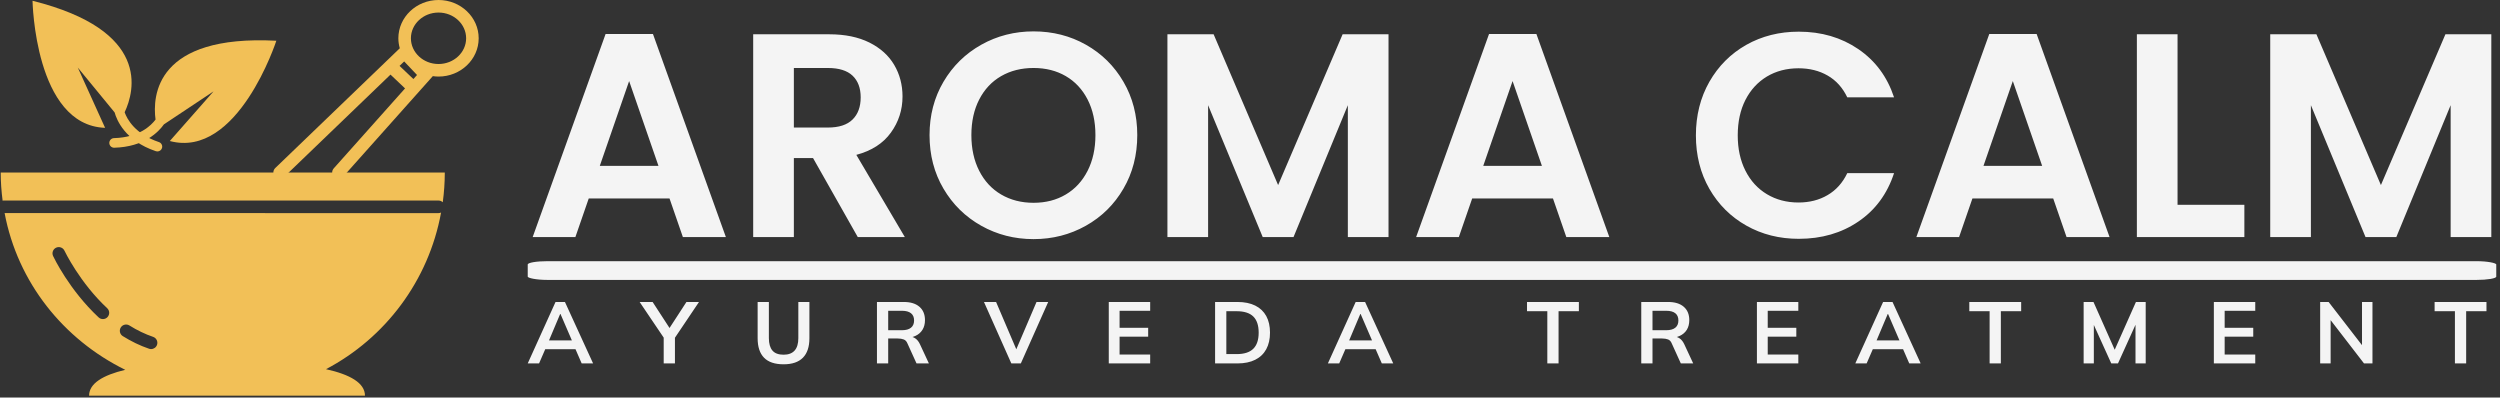 <?xml version="1.0" encoding="UTF-8"?>
<svg xmlns="http://www.w3.org/2000/svg" xmlns:xlink="http://www.w3.org/1999/xlink" xmlns:svgjs="http://svgjs.dev/svgjs" version="1.1" width="2000" height="318" viewBox="0 0 2000 318">
  <rect x="0" y="0" width="2000" height="318" fill="#333333" stroke="none"/>
  <g transform="matrix(1,0,0,1,-1.212,-0.73)">
    <svg xmlns="http://www.w3.org/2000/svg" xmlns:xlink="http://www.w3.org/1999/xlink" viewBox="0 0 396 63" data-background-color="#ffffff" preserveAspectRatio="xMidYMid meet" height="318" width="2000">
      <g id="tight-bounds" transform="matrix(1,0,0,1,0.24,0.145)">
        <svg viewBox="0 0 395.52 62.711" height="62.711" width="395.52">
          <g>
            <svg viewBox="0 0 503.914 79.897" height="62.711" width="395.52">
              <g transform="matrix(1,0,0,1,106.417,6.337)">
                <svg viewBox="0 0 397.498 67.224" height="67.224" width="397.498">
                  <g id="textblocktransform">
                    <svg viewBox="0 0 397.498 67.224" height="67.224" width="397.498" id="textblock">
                      <g>
                        <rect width="397.498" height="3.783" x="0" y="46.402" fill="#f4f4f4" opacity="1" stroke-width="0" stroke="transparent" fill-opacity="1" class="rect-qz-0" data-fill-palette-color="primary" rx="1%" id="qz-0" data-palette-color="#f4f4f4"></rect>
                      </g>
                      <g transform="matrix(1,0,0,1,0.989,0)">
                        <svg viewBox="0 0 395.52 41.946" height="41.946" width="395.52">
                          <g transform="matrix(1,0,0,1,0,0)">
                            <svg width="395.52" viewBox="1.3 -35.4 337.08 35.75" height="41.946" data-palette-color="#f4f4f4">
                              <path d="M27.15 0L24.85-6.65 10.95-6.65 8.65 0 1.3 0 13.85-34.95 22-34.95 34.55 0 27.15 0ZM12.85-12.25L22.95-12.25 17.9-26.85 12.85-12.25ZM65.35 0L57.25 0 49.55-13.6 46.25-13.6 46.25 0 39.25 0 39.25-34.9 52.35-34.9Q56.4-34.9 59.25-33.48 62.1-32.05 63.52-29.63 64.95-27.2 64.95-24.2L64.95-24.2Q64.95-20.75 62.95-17.98 60.95-15.2 57-14.15L57-14.15 65.35 0ZM46.25-29.1L46.25-18.85 52.1-18.85Q54.95-18.85 56.35-20.23 57.75-21.6 57.75-24.05L57.75-24.05Q57.75-26.45 56.35-27.78 54.95-29.1 52.1-29.1L52.1-29.1 46.25-29.1ZM87.5 0.35Q82.6 0.35 78.5-1.95 74.4-4.25 72-8.33 69.6-12.4 69.6-17.55L69.6-17.55Q69.6-22.65 72-26.73 74.4-30.8 78.5-33.1 82.6-35.4 87.5-35.4L87.5-35.4Q92.45-35.4 96.52-33.1 100.6-30.8 102.97-26.73 105.35-22.65 105.35-17.55L105.35-17.55Q105.35-12.4 102.97-8.33 100.6-4.25 96.5-1.95 92.4 0.35 87.5 0.35L87.5 0.35ZM87.5-5.9Q90.65-5.9 93.05-7.33 95.45-8.75 96.8-11.4 98.15-14.05 98.15-17.55L98.15-17.55Q98.15-21.05 96.8-23.68 95.45-26.3 93.05-27.7 90.65-29.1 87.5-29.1L87.5-29.1Q84.35-29.1 81.92-27.7 79.5-26.3 78.15-23.68 76.8-21.05 76.8-17.55L76.8-17.55Q76.8-14.05 78.15-11.4 79.5-8.75 81.92-7.33 84.35-5.9 87.5-5.9L87.5-5.9ZM140.69-34.9L148.59-34.9 148.59 0 141.59 0 141.59-22.7 132.24 0 126.94 0 117.54-22.7 117.54 0 110.54 0 110.54-34.9 118.49-34.9 129.59-8.95 140.69-34.9ZM179.19 0L176.89-6.65 162.99-6.65 160.69 0 153.34 0 165.89-34.95 174.04-34.95 186.59 0 179.19 0ZM164.89-12.25L174.99-12.25 169.94-26.85 164.89-12.25ZM201.49-17.5Q201.49-22.65 203.81-26.73 206.14-30.8 210.16-33.08 214.19-35.35 219.19-35.35L219.19-35.35Q225.04-35.35 229.44-32.35 233.84-29.35 235.59-24.05L235.59-24.05 227.54-24.05Q226.34-26.55 224.16-27.8 221.99-29.05 219.14-29.05L219.14-29.05Q216.09-29.05 213.71-27.63 211.34-26.2 210.01-23.6 208.69-21 208.69-17.5L208.69-17.5Q208.69-14.05 210.01-11.43 211.34-8.8 213.71-7.38 216.09-5.95 219.14-5.95L219.14-5.95Q221.99-5.95 224.16-7.23 226.34-8.5 227.54-11L227.54-11 235.59-11Q233.84-5.65 229.46-2.68 225.09 0.3 219.19 0.3L219.19 0.3Q214.19 0.3 210.16-1.98 206.14-4.25 203.81-8.3 201.49-12.35 201.49-17.5L201.49-17.5ZM265.28 0L262.98-6.65 249.08-6.65 246.78 0 239.43 0 251.98-34.95 260.13-34.95 272.68 0 265.28 0ZM250.98-12.25L261.08-12.25 256.03-26.85 250.98-12.25ZM284.38-34.9L284.38-5.55 295.88-5.55 295.88 0 277.38 0 277.38-34.9 284.38-34.9ZM330.48-34.9L338.38-34.9 338.38 0 331.38 0 331.38-22.7 322.03 0 316.73 0 307.33-22.7 307.33 0 300.33 0 300.33-34.9 308.28-34.9 319.38-8.95 330.48-34.9Z" opacity="1" transform="matrix(1,0,0,1,0,0)" fill="#f4f4f4" class="wordmark-text-0" data-fill-palette-color="primary" id="text-0"></path>
                            </svg>
                          </g>
                        </svg>
                      </g>
                      <g transform="matrix(1,0,0,1,0,54.64)">
                        <svg viewBox="0 0 395.52 12.584" height="12.584" width="395.52">
                          <g transform="matrix(1,0,0,1,0,0)">
                            <svg width="395.52" viewBox="0 -35.25 1123.67 35.75" height="12.584" data-palette-color="#f4f4f4">
                              <path d="M6.5 0L0 0 15.95-35.25 21.35-35.25 37.5 0 30.95 0 26.65-9.9 29.25-8.15 8.1-8.15 10.8-9.9 6.5 0ZM18.8-28.35L18.6-28.35 11.55-11.65 10.25-13.2 27.05-13.2 26-11.65 18.8-28.35ZM84.45 0L78 0 78-16.65 79.35-12.8 64.2-35.25 71.65-35.25 82.05-19.25 80.65-19.25 91.05-35.25 98.25-35.25 83.15-12.8 84.45-16.65 84.45 0ZM146.79 0.5L146.79 0.5Q139.24 0.5 135.57-3.28 131.89-7.05 131.89-14.45L131.89-14.45 131.89-35.25 138.34-35.25 138.34-14.5Q138.34-9.8 140.37-7.4 142.39-5 146.79-5L146.79-5Q150.99-5 153.12-7.4 155.24-9.8 155.24-14.5L155.24-14.5 155.24-35.25 161.59-35.25 161.59-14.45Q161.59-7.05 157.87-3.28 154.14 0.5 146.79 0.5ZM206.79 0L200.34 0 200.34-35.25 215.74-35.25Q221.54-35.25 224.71-32.5 227.89-29.75 227.89-24.85L227.89-24.85Q227.89-21.6 226.46-19.3 225.04-17 222.39-15.78 219.74-14.55 216.14-14.55L216.14-14.55 216.84-15.5 218.54-15.5Q220.64-15.5 222.29-14.4 223.94-13.3 224.99-11.05L224.99-11.05 230.14 0 223.04 0 217.84-11.45Q217.14-13.2 215.71-13.75 214.29-14.3 212.29-14.3L212.29-14.3 206.79-14.3 206.79 0ZM206.79-30.2L206.79-19.05 214.69-19.05Q218.09-19.05 219.86-20.48 221.64-21.9 221.64-24.65L221.64-24.65Q221.64-27.4 219.86-28.8 218.09-30.2 214.69-30.2L214.69-30.2 206.79-30.2ZM282.88 0L277.43 0 261.73-35.25 268.68-35.25 281.33-5.65 279.23-5.65 291.88-35.25 298.58-35.25 282.88 0ZM357.08 0L333.33 0 333.33-35.25 357.08-35.25 357.08-30.2 339.53-30.2 339.53-20.45 355.93-20.45 355.93-15.35 339.53-15.35 339.53-5.1 357.08-5.1 357.08 0ZM407.12 0L394.32 0 394.32-35.25 407.12-35.25Q413.17-35.25 417.35-33.18 421.52-31.1 423.67-27.18 425.82-23.25 425.82-17.65L425.82-17.65Q425.82-12.1 423.67-8.15 421.52-4.2 417.35-2.1 413.17 0 407.12 0L407.12 0ZM400.77-29.95L400.77-5.35 406.72-5.35Q413.12-5.35 416.22-8.4 419.32-11.45 419.32-17.65L419.32-17.65Q419.32-23.9 416.22-26.93 413.12-29.95 406.72-29.95L406.72-29.95 400.77-29.95ZM465.52 0L459.02 0 474.97-35.25 480.37-35.25 496.52 0 489.97 0 485.67-9.9 488.27-8.15 467.12-8.15 469.82-9.9 465.52 0ZM477.82-28.35L477.62-28.35 470.57-11.65 469.27-13.2 486.07-13.2 485.02-11.65 477.82-28.35ZM591.36 0L584.91 0 584.91-29.95 573.26-29.95 573.26-35.25 603.01-35.25 603.01-29.95 591.36-29.95 591.36 0ZM645.25 0L638.8 0 638.8-35.25 654.2-35.25Q660-35.25 663.18-32.5 666.35-29.75 666.35-24.85L666.35-24.85Q666.35-21.6 664.93-19.3 663.5-17 660.85-15.78 658.2-14.55 654.6-14.55L654.6-14.55 655.3-15.5 657-15.5Q659.1-15.5 660.75-14.4 662.4-13.3 663.45-11.05L663.45-11.05 668.6 0 661.5 0 656.3-11.45Q655.6-13.2 654.18-13.75 652.75-14.3 650.75-14.3L650.75-14.3 645.25-14.3 645.25 0ZM645.25-30.2L645.25-19.05 653.15-19.05Q656.55-19.05 658.33-20.48 660.1-21.9 660.1-24.65L660.1-24.65Q660.1-27.4 658.33-28.8 656.55-30.2 653.15-30.2L653.15-30.2 645.25-30.2ZM728.9 0L705.15 0 705.15-35.25 728.9-35.25 728.9-30.2 711.35-30.2 711.35-20.45 727.75-20.45 727.75-15.35 711.35-15.35 711.35-5.1 728.9-5.1 728.9 0ZM768.09 0L761.59 0 777.54-35.25 782.94-35.25 799.09 0 792.54 0 788.24-9.9 790.84-8.15 769.69-8.15 772.39-9.9 768.09 0ZM780.39-28.35L780.19-28.35 773.14-11.65 771.84-13.2 788.64-13.2 787.59-11.65 780.39-28.35ZM845.09 0L838.64 0 838.64-29.95 826.99-29.95 826.99-35.25 856.74-35.25 856.74-29.95 845.09-29.95 845.09 0ZM898.43 0L892.58 0 892.58-35.25 898.23-35.25 911.18-6.1 909.63-6.1 922.58-35.25 928.18-35.25 928.18 0 922.33 0 922.33-26.15 924.13-26.15 912.28 0 908.43 0 896.58-26.15 898.43-26.15 898.43 0ZM991.03 0L967.28 0 967.28-35.25 991.03-35.25 991.03-30.2 973.48-30.2 973.48-20.45 989.88-20.45 989.88-15.35 973.48-15.35 973.48-5.1 991.03-5.1 991.03 0ZM1034.27 0L1028.27 0 1028.27-35.25 1033.12-35.25 1053.57-8.8 1052.27-8.8 1052.27-35.25 1058.27-35.25 1058.27 0 1053.42 0 1033.02-26.45 1034.27-26.45 1034.27 0ZM1112.02 0L1105.57 0 1105.57-29.95 1093.92-29.95 1093.92-35.25 1123.67-35.25 1123.67-29.95 1112.02-29.95 1112.02 0Z" opacity="1" transform="matrix(1,0,0,1,0,0)" fill="#f4f4f4" class="slogan-text-1" data-fill-palette-color="secondary" id="text-1"></path>
                            </svg>
                          </g>
                        </svg>
                      </g>
                    </svg>
                  </g>
                </svg>
              </g>
              <g>
                <svg viewBox="0 0 96.514 79.897" height="79.897" width="96.514">
                  <g>
                    <svg xmlns="http://www.w3.org/2000/svg" xmlns:xlink="http://www.w3.org/1999/xlink" version="1.1" x="0" y="0" viewBox="11.108 19.385 76.149 63.038" xml:space="preserve" height="79.897" width="96.514" class="icon-icon-0" data-fill-palette-color="accent" id="icon-0">
                      <g fill="#f2c057" data-fill-palette-color="accent">
                        <path d="M11.108 46.875c0 1.524 0.114 3.017 0.304 4.484 0.04-0.005 0.075-0.024 0.117-0.024h69.329c0.264 0 0.499 0.106 0.678 0.273 0.207-1.549 0.322-3.127 0.322-4.733H11.108z" fill="#f2c057" data-fill-palette-color="accent"></path>
                        <path d="M11.729 53.335c2.078 11.048 9.372 20.121 19.219 24.968-3.577 0.857-5.761 2.18-5.761 4.12H69.14c0-2.019-2.368-3.369-6.21-4.222 9.453-4.972 16.359-14.104 18.335-24.956-0.125 0.056-0.261 0.09-0.406 0.09H11.729zM28.121 69.904c-0.196 0.211-0.463 0.317-0.73 0.317-0.245 0-0.49-0.089-0.683-0.269-4.69-4.38-7.152-9.559-7.255-9.777-0.234-0.5-0.02-1.095 0.479-1.33 0.502-0.233 1.096-0.02 1.331 0.479 0.023 0.05 2.411 5.059 6.81 9.166C28.477 68.867 28.498 69.5 28.121 69.904zM30.237 71.556c0.294-0.469 0.911-0.61 1.379-0.317 1.228 0.77 2.497 1.38 3.772 1.814 0.522 0.178 0.803 0.746 0.624 1.269C35.871 74.738 35.482 75 35.066 75c-0.106 0-0.216-0.018-0.322-0.054-1.421-0.484-2.831-1.161-4.19-2.012C30.086 72.641 29.944 72.024 30.237 71.556z" fill="#f2c057" data-fill-palette-color="accent"></path>
                      </g>
                      <path d="M80.858 19.385c-3.528 0-6.399 2.736-6.399 6.1 0 0.55 0.084 1.081 0.228 1.588L54.849 46.154c-0.397 0.383-0.41 1.016-0.027 1.414 0.384 0.398 1.016 0.41 1.414 0.027l16.971-16.324 2.319 2.199L64.167 46.209c-0.368 0.412-0.332 1.044 0.08 1.412 0.191 0.17 0.429 0.253 0.666 0.253 0.274 0 0.549-0.113 0.746-0.334L79.95 31.515c0.298 0.041 0.6 0.069 0.908 0.069 3.528 0 6.399-2.736 6.399-6.099C87.258 22.122 84.387 19.385 80.858 19.385zM74.649 29.883l0.739-0.711 2.045 2.159-0.576 0.646L74.649 29.883zM80.858 29.583c-2.426 0-4.399-1.839-4.399-4.099 0-2.261 1.974-4.1 4.399-4.1s4.399 1.839 4.399 4.1C85.258 27.745 83.284 29.583 80.858 29.583z" fill="#f2c057" data-fill-palette-color="accent"></path>
                      <path d="M35.775 38.432c-0.712 0.958-2.617 2.85-6.622 2.958-0.423 0.012-0.755 0.363-0.743 0.786 0.011 0.416 0.352 0.745 0.765 0.745 0.006 0 0.014 0 0.021 0 4.794-0.13 7.074-2.536 7.913-3.722l7.908-5.258-6.968 7.911c10.841 2.905 16.973-15.977 16.973-15.977C35.796 24.876 35.271 34.651 35.775 38.432z" fill="#f2c057" data-fill-palette-color="accent"></path>
                      <path d="M36.316 42.022c-3.783-1.27-5.058-3.621-5.464-4.751 1.586-3.357 4.236-13.038-14.675-17.761 0 0 0.345 19.85 11.561 20.241l-4.352-9.603 5.87 7.15c0.327 1.193 1.661 4.528 6.571 6.176 0.082 0.026 0.164 0.04 0.243 0.04 0.321 0 0.619-0.203 0.727-0.523C36.934 42.591 36.717 42.157 36.316 42.022z" fill="#f2c057" data-fill-palette-color="accent"></path>
                    </svg>
                  </g>
                </svg>
              </g>
            </svg>
          </g>
          <defs></defs>
        </svg>
        <rect width="395.52" height="62.711" fill="none" stroke="none" visibility="hidden"></rect>
      </g>
    </svg>
  </g>
</svg>

